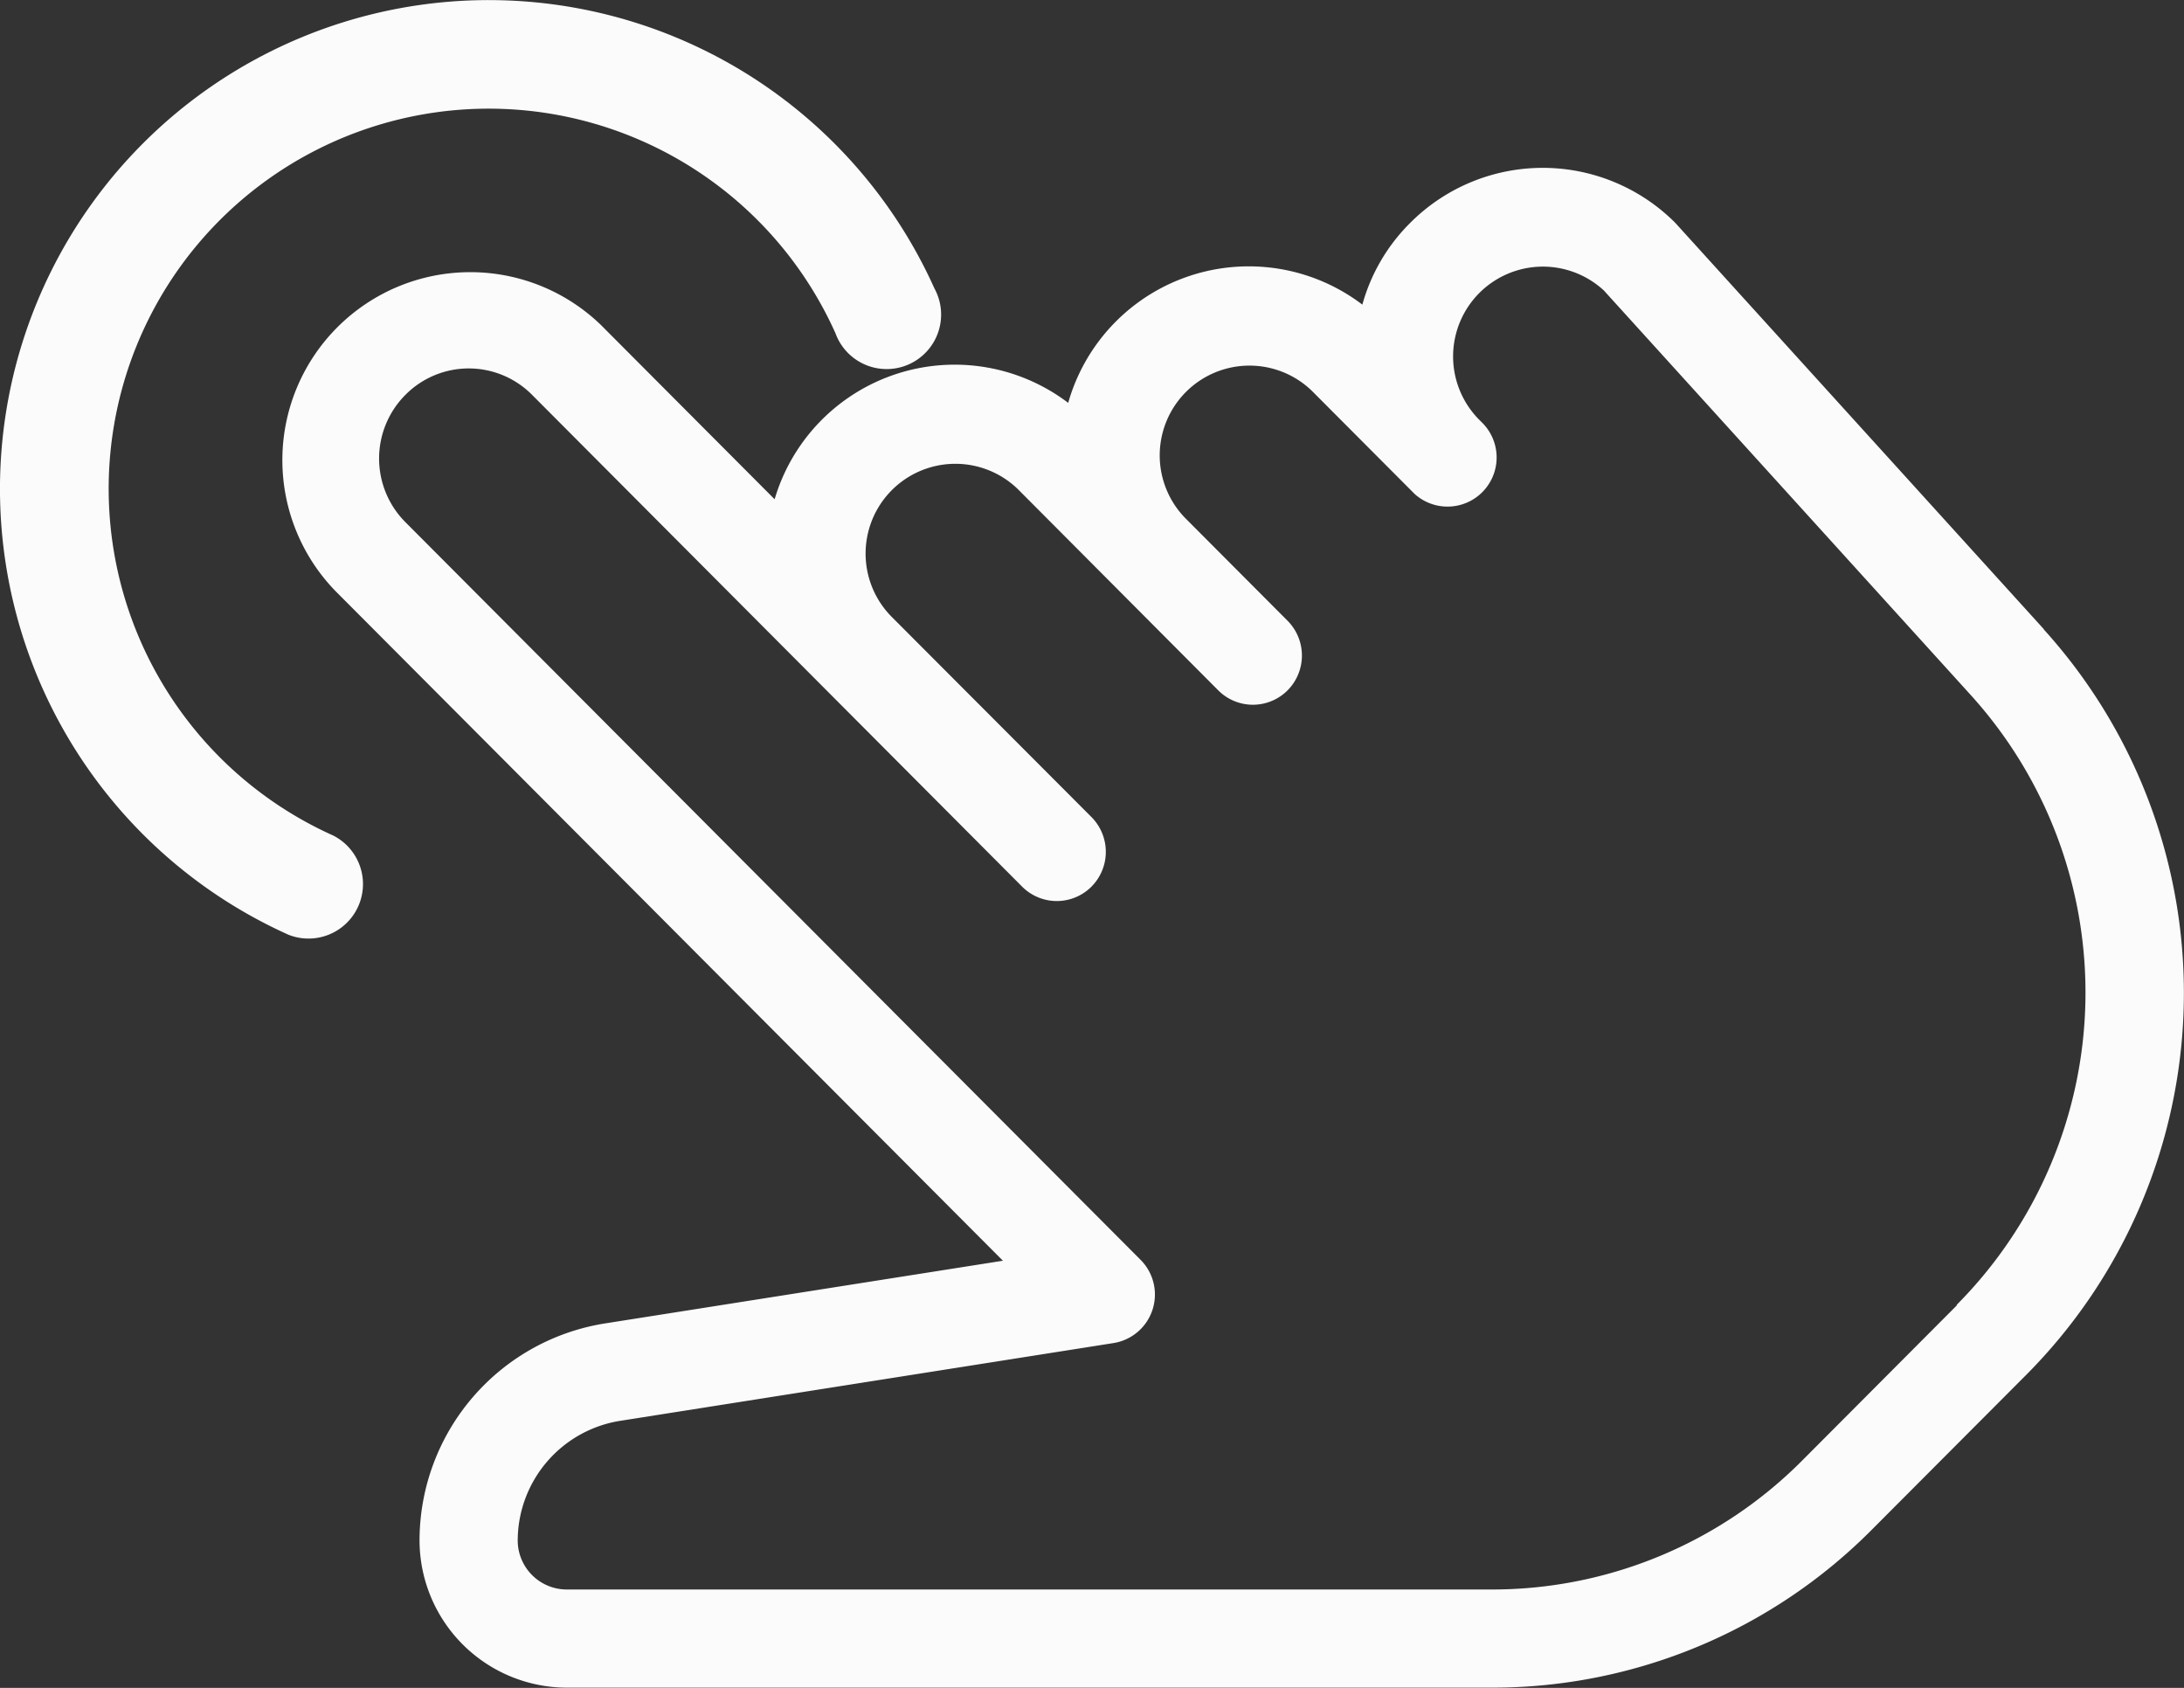 <?xml version="1.0" encoding="UTF-8"?> <svg xmlns="http://www.w3.org/2000/svg" id="akten-dokumente-scannen-ueberschrift-icon" width="52.12" height="40.275" viewBox="0 0 52.12 40.275"><rect x="0" y="0" width="52.12" height="40.275" fill="#333333" stroke="none"/><g id="Gruppe_444" data-name="Gruppe 444" transform="translate(6.707 4.009)"><g id="Gruppe_443" data-name="Gruppe 443" transform="translate(0 0)"><path id="Pfad_260" data-name="Pfad 260" d="M97.222,97.307l-8.8-9.7a4.467,4.467,0,0,0-6.332.014,4.4,4.4,0,0,0-1.132,1.941,4.479,4.479,0,0,0-7.02,2.344,4.481,4.481,0,0,0-7.006,2.3l-4.145-4.158a4.485,4.485,0,0,0-6.332,6.352l15.925,15.976-9.445,1.488a5.251,5.251,0,0,0-4.477,5.179,3.519,3.519,0,0,0,3.509,3.52H84.027a12.759,12.759,0,0,0,9.1-3.78L96.8,115.1a12.92,12.92,0,0,0,.419-17.789Zm-2.073,16.13-3.679,3.691a10.44,10.44,0,0,1-7.443,3.093H61.971a1.172,1.172,0,0,1-1.17-1.173,2.9,2.9,0,0,1,2.486-2.858l11.731-1.849a1.173,1.173,0,0,0,.646-1.988L58.114,94.746a2.151,2.151,0,0,1,.012-3.036,2.127,2.127,0,0,1,3.013,0l11.7,11.74a1.168,1.168,0,0,0,1.654,0,1.178,1.178,0,0,0,0-1.661L69.714,97a2.142,2.142,0,0,1,3.024-3.034l4.781,4.8a1.168,1.168,0,0,0,1.654,0,1.178,1.178,0,0,0,0-1.661l-2.44-2.448a2.142,2.142,0,0,1,3.024-3.034l2.451,2.459s0,0,0,0l0,0,0,0,0,0h0a0,0,0,0,1,0,0,1.172,1.172,0,0,0,1.63-1.682l-.1-.1a2.143,2.143,0,0,1,2.985-3.074l8.758,9.656a10.571,10.571,0,0,1-.344,14.551Z" transform="translate(-55.153 -86.302)" fill="#fbfbfb"></path></g></g><g id="Gruppe_446" data-name="Gruppe 446"><g id="Gruppe_445" data-name="Gruppe 445"><path id="Pfad_261" data-name="Pfad 261" d="M22.3,60.216A11.663,11.663,0,1,0,6.883,75.637,1.3,1.3,0,0,0,7.952,73.27,9.069,9.069,0,1,1,19.938,61.285,1.3,1.3,0,1,0,22.3,60.216Z" transform="translate(0 -53.333)" fill="#fbfbfb"></path></g></g></svg> 